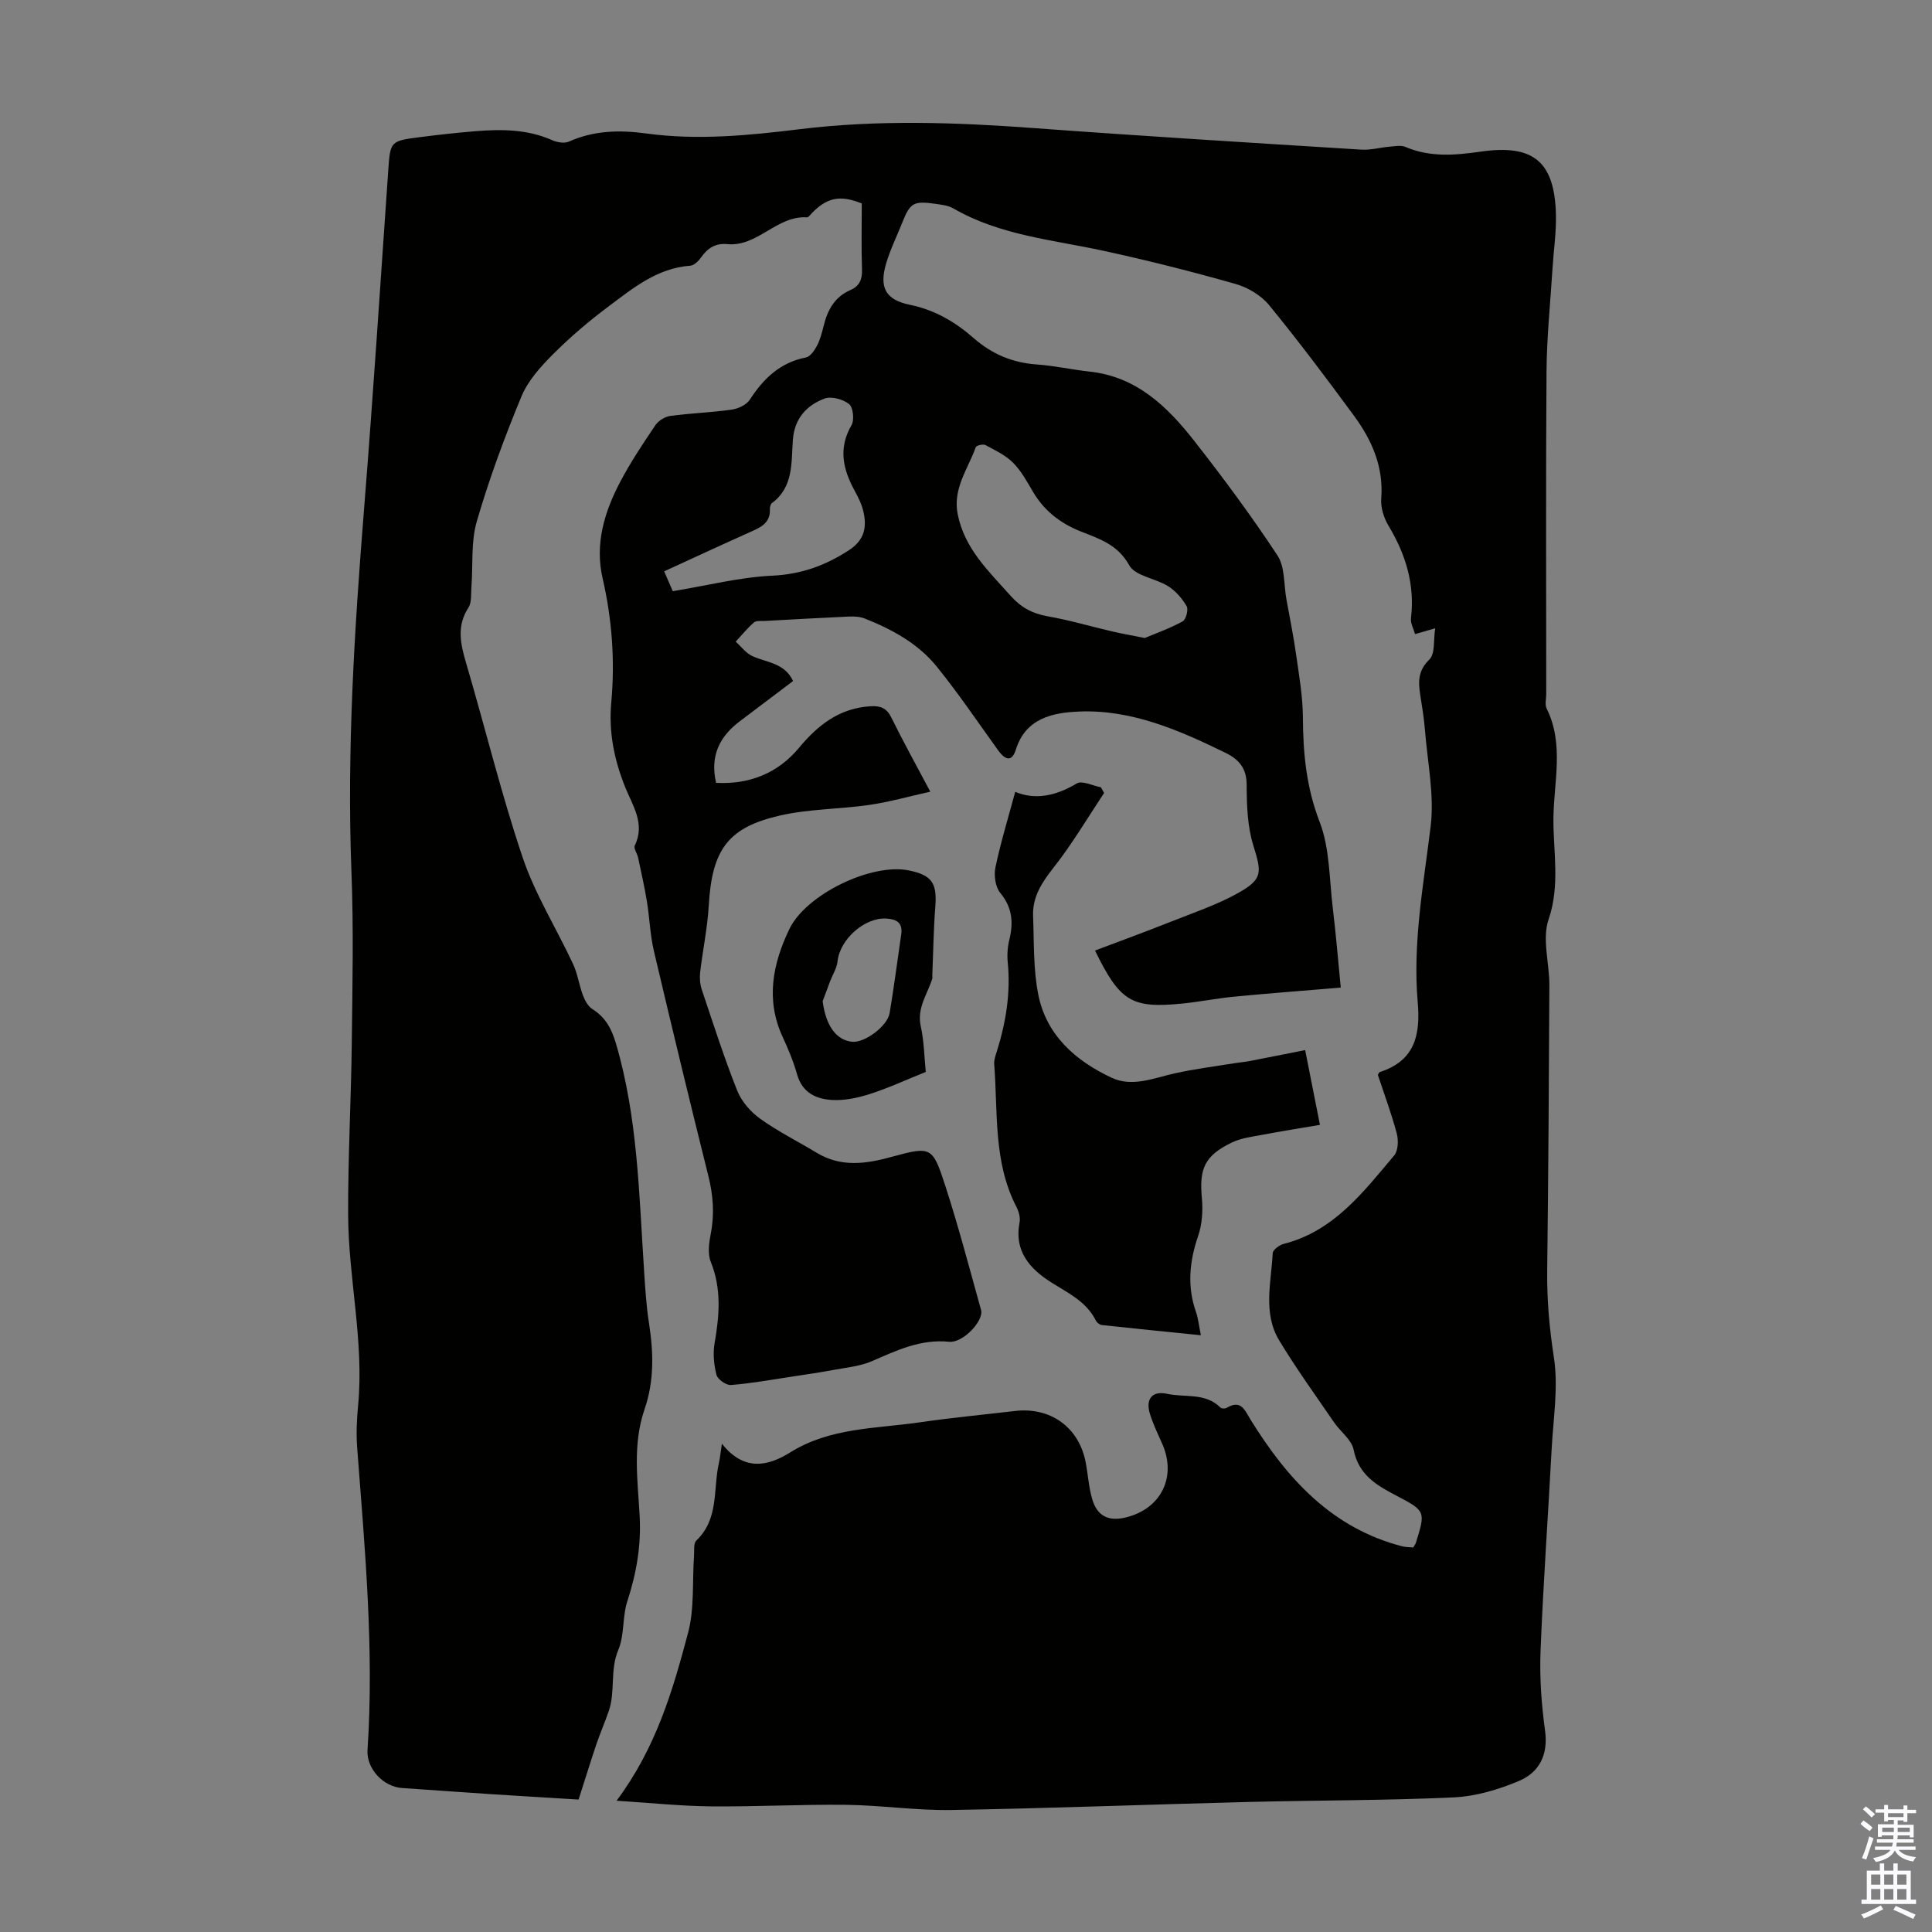 <svg enable-background="new 0 0 400 400" viewBox="0 0 400 400" xmlns="http://www.w3.org/2000/svg"><rect x="0" y="0" width="400" height="400" fill="#808080" stroke="none"/><g fill="#010100"><path d="m127.66 372.82c8.2-11.01 11.64-22.87 14.79-34.73 1.35-5.06.86-10.61 1.24-15.94.08-1.09-.14-2.62.48-3.2 4.71-4.47 3.45-10.59 4.66-16.01.24-1.05.34-2.14.63-4.04 4.55 5.73 9.44 4.74 14.17 1.79 8.28-5.16 17.74-4.89 26.85-6.22 6.53-.95 13.1-1.57 19.66-2.34 7.36-.87 13.26 3.39 14.64 10.64.48 2.52.63 5.13 1.34 7.57 1.03 3.57 3.39 4.71 7 3.82 7.32-1.8 10.55-8.44 7.48-15.3-.91-2.04-1.89-4.07-2.54-6.2-.92-3.01.52-4.76 3.54-4.09 3.71.82 7.95-.29 11.08 2.85.23.23.94.26 1.25.08 3.07-1.81 3.73.41 5.05 2.53 7.54 12.14 16.78 22.37 31.35 26.12.73.19 1.52.16 2.26.24.24-.41.46-.68.56-.98 1.99-6.45 2.05-6.57-4.02-9.74-4.14-2.16-7.83-4.29-8.88-9.53-.41-2.07-2.73-3.73-4.05-5.66-3.84-5.61-7.84-11.14-11.35-16.95-3.42-5.66-1.66-12-1.35-18.07.04-.7 1.37-1.69 2.26-1.92 10.4-2.65 16.48-10.72 22.88-18.3.84-.99.92-3.14.55-4.54-1.11-4.18-2.63-8.25-3.92-12.16.23-.38.27-.54.35-.56 7.25-2.34 8.51-7.57 7.9-14.52-1.06-12.22 1.2-24.26 2.68-36.37.79-6.51-.66-13.31-1.18-19.96-.19-2.45-.61-4.88-.98-7.31-.42-2.7-.47-4.97 1.89-7.27 1.24-1.21.83-4.1 1.21-6.47-2.02.59-3.09.9-4.17 1.21-.3-1.1-.97-2.25-.84-3.3.82-6.98-1.08-13.19-4.64-19.12-.98-1.63-1.67-3.81-1.52-5.66.51-6.57-1.94-12.1-5.64-17.13-5.69-7.75-11.48-15.46-17.57-22.9-1.66-2.03-4.4-3.67-6.95-4.39-9.01-2.56-18.11-4.86-27.27-6.85-10.57-2.3-21.49-3.2-31.14-8.78-1.11-.64-2.56-.79-3.88-.98-4.37-.62-5.11-.15-6.7 3.87-1.11 2.8-2.47 5.53-3.33 8.41-1.53 5.1-.13 7.62 4.92 8.65 5.12 1.05 9.38 3.55 13.2 6.91 3.76 3.29 8.03 5.09 13.05 5.44 3.67.26 7.3 1.08 10.97 1.48 9.76 1.06 16.14 7.32 21.72 14.46 6 7.66 11.8 15.5 17.15 23.62 1.56 2.38 1.28 5.97 1.83 9.01.69 3.83 1.48 7.66 2.02 11.51.61 4.3 1.37 8.63 1.4 12.95.04 7.42.69 14.48 3.45 21.62 2.12 5.48 2.01 11.84 2.73 17.82.67 5.5 1.12 11.03 1.66 16.54-7.77.65-14.89 1.19-21.98 1.87-3.67.35-7.3 1.09-10.97 1.45-10.37 1.01-12.78-.45-17.93-10.99 5.23-1.98 10.45-3.88 15.6-5.93 4.76-1.89 9.68-3.54 14.12-6.03 5.07-2.85 4.77-4.26 3.06-9.79-1.23-3.95-1.37-8.34-1.38-12.54-.01-3.47-1.58-5.27-4.41-6.66-9.61-4.7-19.46-8.99-30.33-8.53-5.23.22-10.99 1.27-13.04 7.86-.77 2.48-2.08 2.37-3.68.16-4.18-5.8-8.19-11.74-12.67-17.29-3.86-4.79-9.23-7.72-14.91-9.98-.99-.39-2.17-.47-3.25-.42-5.81.26-11.62.59-17.43.91-.78.04-1.8-.11-2.29.31-1.38 1.19-2.53 2.63-3.78 3.98 1.14 1.02 2.13 2.4 3.47 3 2.98 1.34 6.66 1.4 8.41 5.15-3.67 2.77-7.32 5.53-10.98 8.29-4.2 3.16-6.27 7.17-4.96 12.79 6.94.37 12.81-2.02 17.17-7.26 3.99-4.79 8.43-8.23 14.86-8.6 2-.11 3.29.37 4.25 2.33 2.4 4.89 5.05 9.67 8.07 15.36-4.55 1.01-8.58 2.16-12.69 2.75-6.07.88-12.33.81-18.28 2.15-10.87 2.45-14.23 7-14.9 18.69-.27 4.64-1.25 9.24-1.79 13.87-.13 1.16-.01 2.45.36 3.55 2.34 6.99 4.6 14.03 7.32 20.88.89 2.23 2.76 4.39 4.74 5.81 3.71 2.66 7.84 4.72 11.76 7.08 5.04 3.03 10.15 2.29 15.5.82 8.15-2.23 8.44-2.14 11.07 5.95 2.76 8.5 5.02 17.16 7.42 25.77.61 2.19-3.74 6.86-6.6 6.57-5.92-.6-10.86 1.79-16.01 4.02-2.38 1.03-5.11 1.29-7.71 1.77-2.96.55-5.95.99-8.93 1.44-4.17.63-8.34 1.39-12.54 1.72-.98.08-2.75-1.16-2.99-2.1-.54-2.09-.76-4.44-.39-6.56.99-5.7 1.47-11.23-.79-16.83-.69-1.71-.36-4 .01-5.92.78-4.04.48-7.91-.52-11.9-3.87-15.5-7.62-31.04-11.28-46.6-.78-3.34-.88-6.84-1.44-10.24-.5-3.03-1.18-6.04-1.82-9.04-.18-.86-.97-1.92-.69-2.5 2.22-4.54-.46-8.29-1.98-12.08-2.28-5.7-3.45-11.39-2.88-17.59.78-8.61.16-17.18-1.8-25.67-1.64-7.11.38-13.78 3.68-20.02 2.14-4.05 4.69-7.88 7.26-11.68.63-.93 1.98-1.76 3.1-1.91 4.21-.57 8.48-.7 12.68-1.3 1.34-.19 3.05-.98 3.75-2.05 2.85-4.38 6.27-7.71 11.63-8.75.9-.18 1.78-1.46 2.29-2.43.66-1.27 1.03-2.71 1.38-4.12.8-3.28 2.28-6 5.56-7.42 1.87-.81 2.45-2.21 2.38-4.26-.16-4.58-.05-9.16-.05-13.66-4.49-1.8-7.18-1.24-10.35 2.02-.31.32-.68.88-.99.86-6.28-.41-10.22 6.17-16.55 5.54-2.37-.23-4.02.82-5.35 2.72-.53.76-1.46 1.69-2.26 1.75-6.88.5-11.92 4.68-17.04 8.52-4.02 3.01-7.89 6.31-11.43 9.86-2.54 2.55-5.15 5.44-6.49 8.69-3.5 8.45-6.69 17.07-9.24 25.85-1.25 4.29-.77 9.07-1.12 13.62-.11 1.43.09 3.15-.61 4.24-2.49 3.84-1.66 7.53-.48 11.51 3.95 13.4 7.24 27.01 11.7 40.23 2.58 7.65 6.99 14.67 10.43 22.05.96 2.05 1.26 4.4 2.07 6.54.39 1.04 1.05 2.24 1.94 2.8 2.73 1.72 3.98 4.08 4.89 7.17 4.5 15.32 4.76 31.12 5.8 46.85.24 3.68.46 7.38 1.03 11.02.94 6.04 1.1 11.96-.93 17.84-2.49 7.2-1.42 14.66-1.01 21.98.35 6.19-.66 11.93-2.55 17.75-1.05 3.23-.57 7.01-1.87 10.08-1.76 4.16-.57 8.56-1.96 12.62-.8 2.32-1.79 4.58-2.58 6.91-1.23 3.65-2.36 7.34-3.68 11.44-5.8-.36-12.14-.73-18.47-1.14-6.03-.39-12.05-.85-18.08-1.25-3.86-.25-7.4-4-7.15-7.86 1.39-20.94-.56-41.76-2.14-62.6-.22-2.88-.09-5.82.19-8.71 1.27-13.28-2.01-26.31-2.06-39.49-.05-11.84.61-23.68.75-35.52.14-11.86.39-23.74-.07-35.59-.96-25.11.62-50.1 2.62-75.1 1.86-23.31 3.38-46.66 5-69.99.42-6.02.4-6.15 6.42-6.92 3.88-.49 7.78-.94 11.68-1.25 5.38-.43 10.71-.41 15.81 1.85 1.03.46 2.55.73 3.49.31 5.21-2.34 10.56-2.43 16.08-1.68 10.64 1.45 21.26.39 31.79-.9 16.21-1.98 32.35-1.41 48.55-.21 22.53 1.66 45.09 3.04 67.64 4.45 1.95.12 3.94-.45 5.93-.62 1.07-.09 2.3-.33 3.21.06 5.09 2.18 10.31 1.73 15.53.98 10.91-1.58 15.35 1.98 15.63 13.02.09 3.67-.47 7.36-.7 11.04-.45 7.14-1.19 14.28-1.25 21.42-.16 22.28-.06 44.56-.06 66.83 0 1.01-.32 2.18.09 3 3.67 7.37 1.45 15.33 1.4 22.78-.05 6.78 1.41 13.83-1 20.86-1.39 4.05.18 9.06.16 13.64-.09 19.69-.21 39.38-.45 59.06-.07 6.04.45 11.93 1.38 17.94.96 6.18-.12 12.69-.46 19.05-.74 13.97-1.75 27.93-2.3 41.91-.21 5.45.2 10.98.94 16.39.68 5.02-1.23 8.63-5.43 10.4-4.24 1.78-8.93 3.18-13.49 3.39-14.07.65-28.18.59-42.27.94-20.57.52-41.14 1.32-61.72 1.67-7.25.12-14.51-.98-21.77-1.07-9.36-.11-18.73.41-28.1.32-6.21-.07-12.4-.72-19.45-1.17zm109.35-240.73c2.27-.95 5.18-1.98 7.85-3.44.69-.38 1.23-2.45.82-3.15-.93-1.6-2.28-3.16-3.84-4.14-2.62-1.64-6.81-2.09-8.04-4.32-2.4-4.32-6.17-5.47-10.04-7.01-4.18-1.66-7.54-4.24-9.86-8.16-1.25-2.11-2.45-4.36-4.15-6.06-1.57-1.58-3.73-2.6-5.74-3.67-.48-.25-1.86.08-1.99.45-1.62 4.53-4.81 8.56-3.73 13.92 1.44 7.15 6.45 11.79 10.97 16.87 2.11 2.37 4.51 3.67 7.65 4.22 4.49.78 8.89 2.09 13.35 3.13 1.93.45 3.9.79 6.75 1.36zm-97.72-9.69c7.23-1.19 13.86-2.89 20.56-3.21 5.99-.28 10.99-2.07 15.89-5.26 3.23-2.1 3.77-4.75 3.02-8.01-.34-1.5-1.06-2.94-1.8-4.3-2.43-4.43-3.45-8.79-.67-13.58.63-1.08.35-3.71-.5-4.38-1.26-1.01-3.69-1.67-5.11-1.13-3.7 1.41-6.18 4.1-6.52 8.49-.36 4.67.2 9.77-4.33 13.13-.29.22-.45.82-.43 1.23.14 2.99-2.02 3.85-4.21 4.83-5.87 2.63-11.71 5.34-17.68 8.08.77 1.78 1.38 3.19 1.78 4.11z"/><path d="m228.59 164.18c-3.42 5.14-6.57 10.5-10.37 15.33-2.45 3.11-4.49 6.12-4.33 10.14.21 5.44.02 10.99 1.08 16.29 1.68 8.42 7.73 13.7 15.17 17.19 4.31 2.02 8.74.06 13.1-.91 4.08-.91 8.26-1.43 12.39-2.1.99-.16 1.99-.24 2.97-.42 3.76-.72 7.51-1.48 11.62-2.29 1.08 5.48 2.01 10.14 3.06 15.48-4.05.69-7.95 1.3-11.83 2.04-2.17.41-4.47.68-6.42 1.62-5.65 2.73-6.77 5.41-6.19 11.56.24 2.58.04 5.4-.79 7.82-1.8 5.26-2.29 10.39-.44 15.69.47 1.35.61 2.82 1.02 4.83-7.03-.71-13.76-1.38-20.48-2.11-.46-.05-1.06-.51-1.27-.94-1.98-3.96-5.76-5.7-9.27-7.92-4.42-2.8-7.68-6.47-6.52-12.4.19-.99-.16-2.25-.64-3.19-4.84-9.34-3.83-19.59-4.61-29.55-.07-.85.26-1.77.53-2.61 1.89-6.03 2.9-12.15 2.27-18.49-.15-1.53-.04-3.17.33-4.66.87-3.57.64-6.67-1.88-9.72-1.02-1.23-1.34-3.64-.99-5.31 1.09-5.18 2.65-10.26 4.09-15.61 4.11 1.74 8.42.86 12.73-1.73 1.11-.67 3.31.48 5.02.79.22.38.43.78.65 1.18z"/><path d="m191.67 221.93c-4.27 1.72-7.86 3.39-11.6 4.58-2.49.8-5.21 1.37-7.79 1.23-3.3-.18-6.19-1.51-7.25-5.29-.75-2.67-1.84-5.27-3.01-7.8-3.53-7.69-2.04-15.08 1.39-22.26 3.44-7.22 17.02-13.76 24.75-12.18 4.77.97 5.86 2.62 5.49 7.44-.37 4.76-.43 9.54-.63 14.31-.01.22.06.46 0 .66-1.01 3.23-3.23 6.06-2.38 9.87.7 3.23.74 6.62 1.03 9.44zm-21.35-14.64c.65 5.02 2.78 8.08 6.14 8.4 2.55.24 7.26-3.21 7.73-5.95.91-5.39 1.59-10.81 2.39-16.22.35-2.35-.77-3.18-2.99-3.34-4.52-.32-9.72 4.26-10.19 8.89-.14 1.37-.99 2.67-1.5 4-.54 1.41-1.06 2.82-1.58 4.22z"/></g><path d="m385.2 377.6.6-.7c.6.4 1.3.9 1.9 1.5l-.6.7c-.8-.5-1.4-1-1.9-1.5zm.3 7.1c.6-1.4 1.1-2.9 1.5-4.5.3.1.6.3.9.4-.5 1.4-1 2.9-1.5 4.4zm.2-10.1.6-.6c.7.5 1.3 1.1 1.9 1.6l-.7.7c-.6-.6-1.2-1.2-1.8-1.7zm8.4-.8h.8v.9h1.8v.7h-1.8v1.8h-.8v-.3h-1.2v.9h3.3v2.6h-.8v-.4h-2.5c0 .3 0 .6-.1.8h3.4v.7h-3.5c0 .3-.1.6-.1.8h4v.7h-3.5c.7.9 1.9 1.3 3.6 1.5-.2.2-.4.5-.6.9-1.9-.3-3.2-1.1-3.8-2.3-.5 1.1-1.8 2-3.9 2.4-.2-.3-.4-.5-.6-.8 1.9-.4 3.1-.9 3.6-1.7h-3.2v-.7h3.5c.1-.2.1-.5.2-.8h-3.3v-.7h3.4c0-.2 0-.5 0-.8h-2.4v.3h-.8v-2.6h3.3v-.9h-1.2v.3h-.8v-1.8h-1.8v-.7h1.8v-.9h.8v.9h3.2zm-4.4 5.5h2.4c0-.3 0-.6 0-.9h-2.4zm1.2-3.1h3.2v-.8h-3.2zm4.4 2.2h-2.4v.9h2.5v-.9z" fill="#fbfafc"/><path d="m389.2 385.8h.9v1.5h1.9v-1.5h.9v1.5h2.7v6h1.1v.9h-11.3v-.9h1.1v-6h2.7zm.2 8.7.5.8c-1.2.6-2.5 1.3-4 1.9-.2-.3-.3-.6-.6-.8 1.6-.6 3-1.3 4.1-1.9zm-2-4.3h1.9v-2.1h-1.9zm0 3.1h1.9v-2.2h-1.9zm2.7-3.1h1.9v-2.1h-1.9zm0 3.1h1.9v-2.2h-1.9zm2.4 1.3c1.4.6 2.7 1.2 4.1 1.8l-.5.9c-1.5-.7-2.8-1.4-4.1-1.9zm2.2-6.5h-1.9v2.1h1.9zm-1.9 5.2h1.9v-2.2h-1.9z" fill="#fbfafc"/></svg>